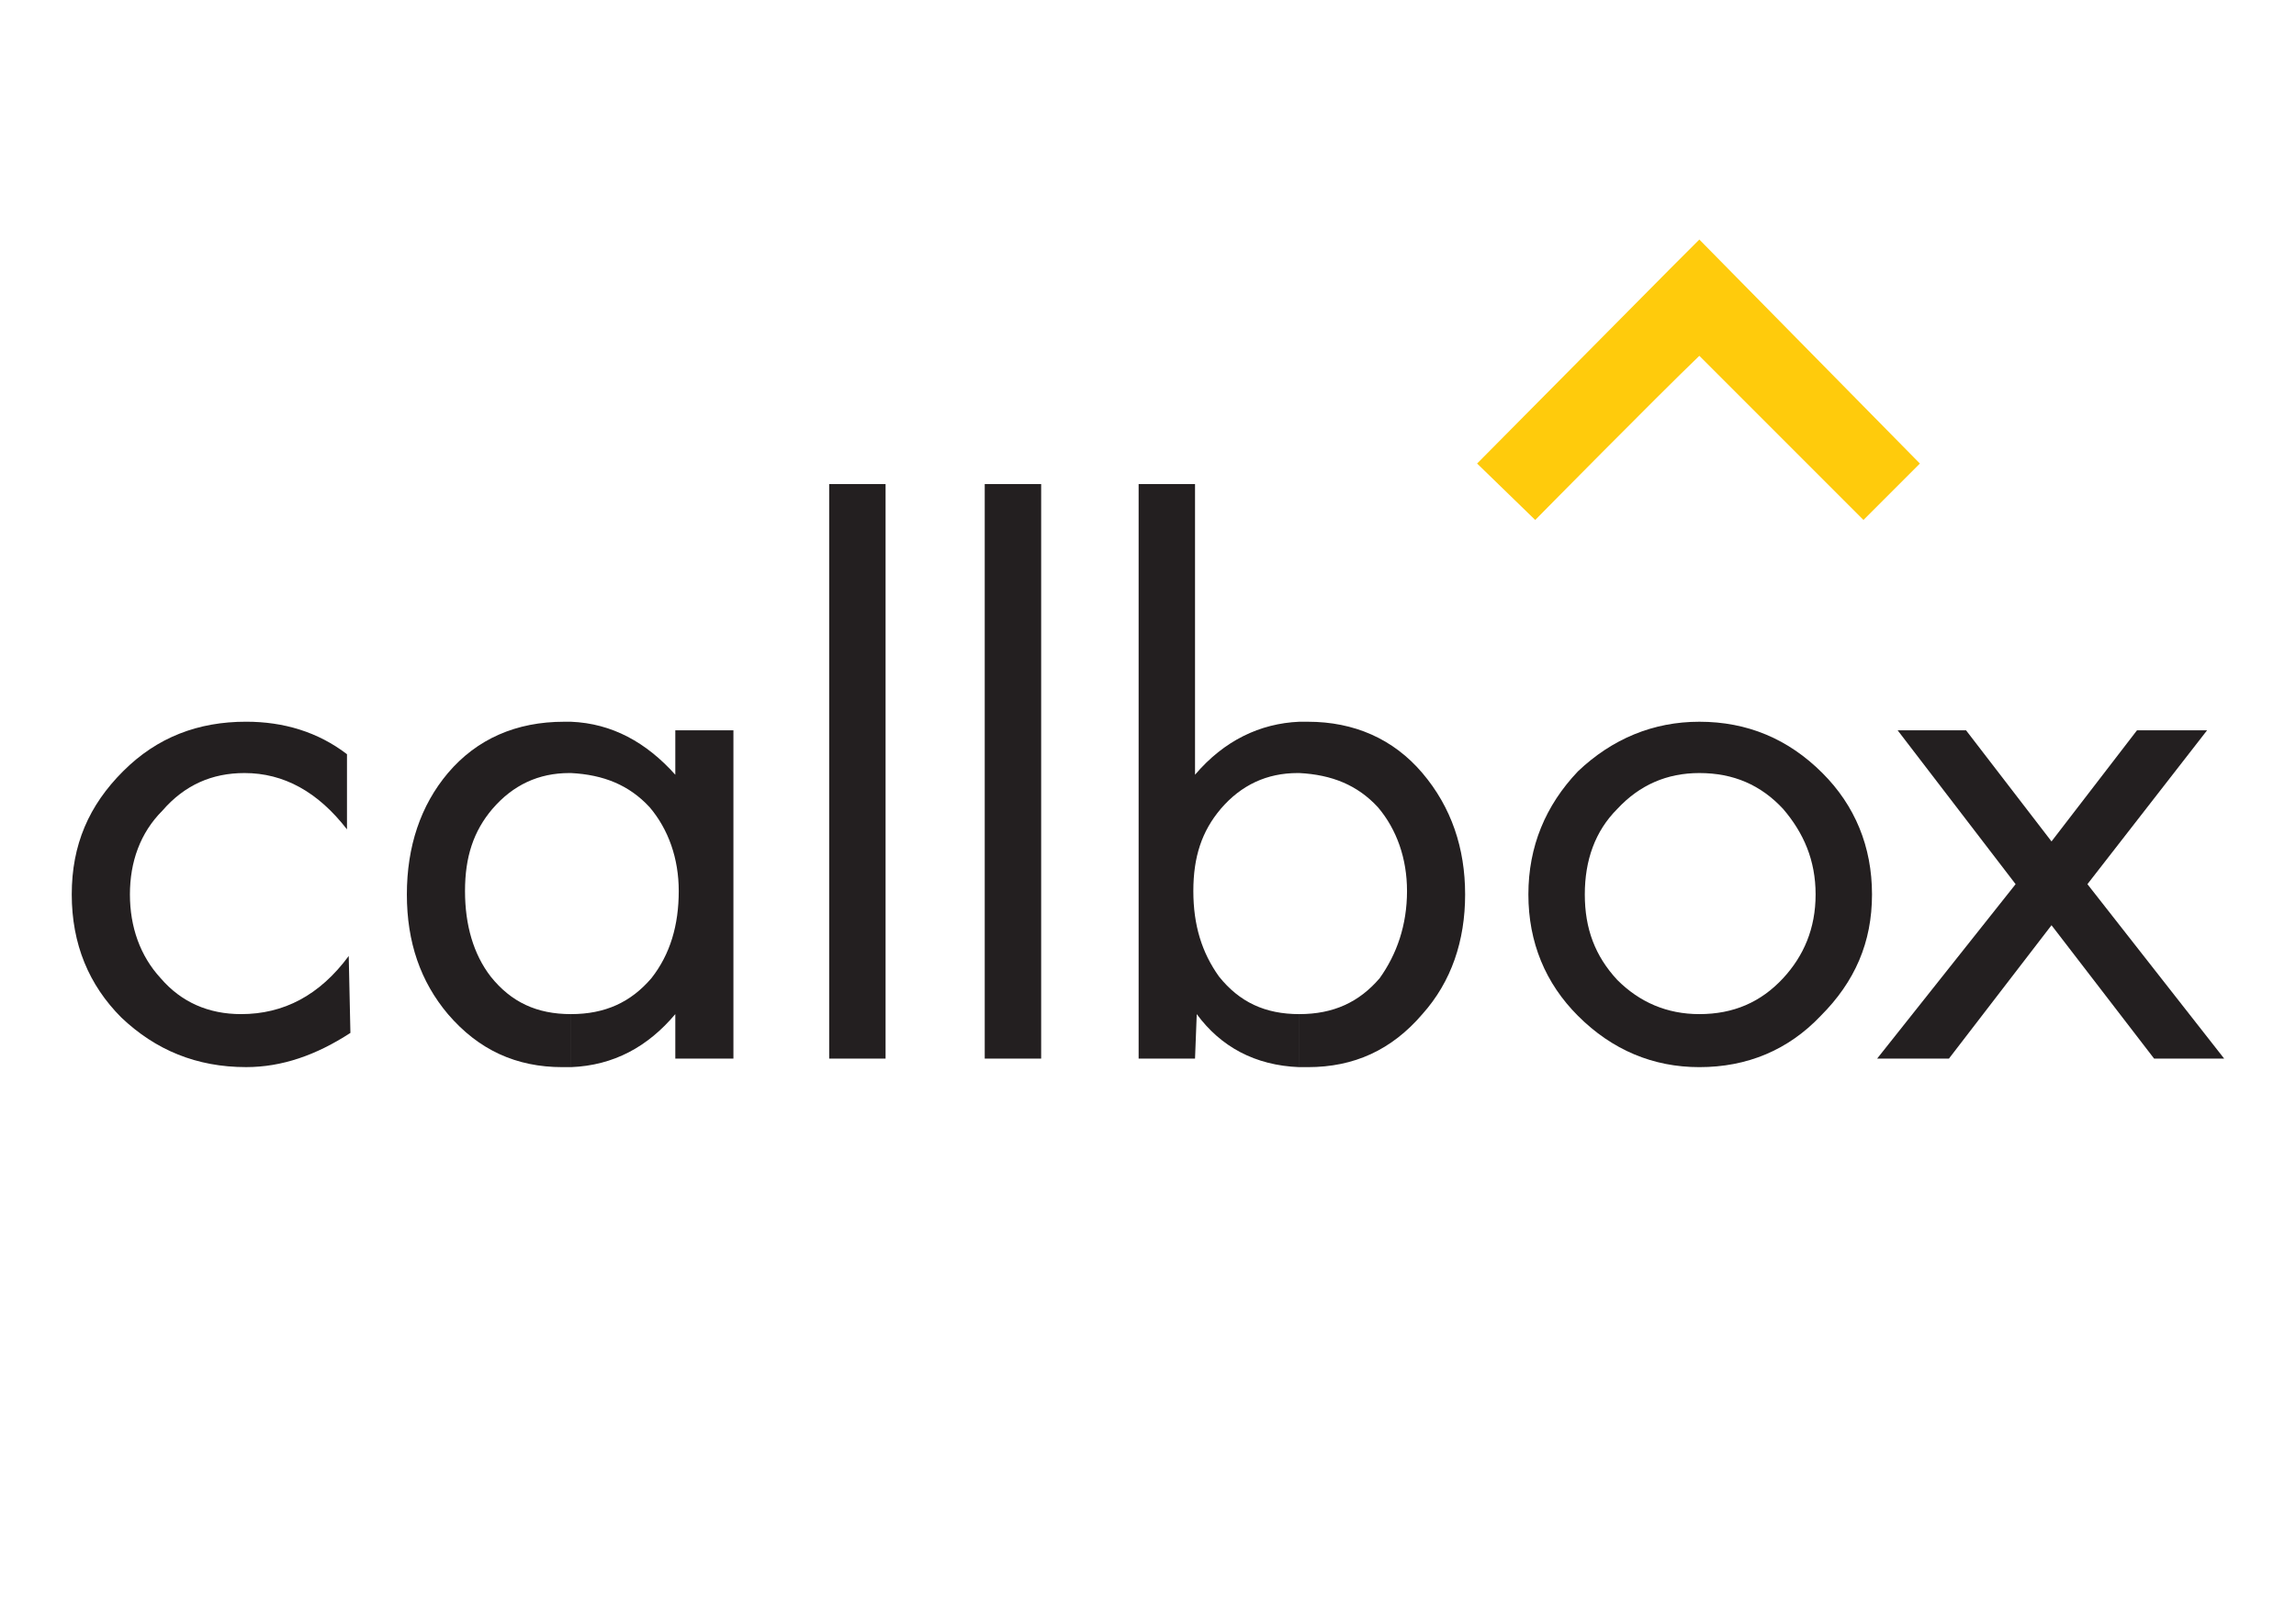 <svg viewBox="0 0 841.89 595.28" xmlns="http://www.w3.org/2000/svg" id="Layer_1"><defs><style>.cls-1,.cls-2{fill-rule:evenodd;}.cls-1,.cls-3{fill:#231f20;}.cls-2{fill:#ffcb0c;}</style></defs><path d="M127.26,304.1c-10.66-13.79-23.19-20.69-37.62-20.69-11.91,0-21.94,4.39-30.09,13.79-8.15,8.15-11.91,18.81-11.91,30.72s3.76,22.56,11.28,30.71c7.52,8.78,17.55,13.16,29.46,13.16,15.67,0,28.83-6.9,39.49-21.31l.62,28.2c-12.54,8.15-25.08,12.54-38.24,12.54-18.18,0-33.23-6.27-45.76-18.18-11.91-11.91-18.18-26.95-18.18-45.13s6.27-32.61,18.81-45.14c12.54-12.54,27.58-18.18,45.13-18.18,13.79,0,26.33,3.76,36.98,11.91v27.58Z" class="cls-1"></path><path d="M209.38,283.41c11.91,.62,21.32,4.39,28.84,12.54,6.9,8.14,10.66,18.8,10.66,30.71,0,12.54-3.13,23.19-10.03,31.97-7.52,8.78-16.93,13.16-29.47,13.16v19.44c15.68-.62,28.21-7.52,38.24-19.44v16.31h21.31v-120.36h-21.31v16.29c-10.66-11.9-23.2-18.8-38.24-19.43v18.81Zm-28.83,13.16c7.53-8.77,16.93-13.16,28.21-13.16h.62v-18.81h-2.51c-17.55,0-31.97,6.27-42.63,18.81-10.03,11.9-15.05,26.95-15.05,44.51s5.02,31.96,15.05,43.87c11.29,13.17,25.08,19.44,42,19.44h3.13v-19.44h0c-12.54,0-21.94-4.38-29.46-13.79-6.27-8.15-9.4-18.8-9.4-31.34s3.13-21.94,10.03-30.09Z" class="cls-1"></path><rect height="210.63" width="20.68" y="177.47" x="304.04" class="cls-3"></rect><rect height="210.63" width="20.69" y="177.47" x="361.08" class="cls-3"></rect><path d="M476.43,283.41c11.91,.62,21.31,4.39,28.83,12.54,6.9,8.14,10.66,18.8,10.66,30.71,0,12.54-3.76,23.19-10.03,31.97-7.53,8.78-16.93,13.16-29.46,13.16v19.44h3.13c16.93,0,30.72-6.27,42-19.44,10.66-11.91,15.67-26.95,15.67-43.87s-5.02-31.97-15.67-44.51c-10.65-12.54-25.07-18.81-42-18.81h-3.13v18.81Zm-28.84,13.16c7.52-8.77,16.93-13.16,28.21-13.16h.63v-18.81c-14.42,.63-27.59,6.9-38.24,19.43v-106.56h-20.68v210.63h20.68l.63-16.31c8.78,11.92,21.31,18.82,37.62,19.44v-19.44h0c-12.54,0-21.94-4.38-29.47-13.79-6.27-8.77-9.4-18.8-9.4-31.34s3.13-21.94,10.03-30.09Z" class="cls-1"></path><path d="M623.11,283.41c12.54,0,22.57,4.39,30.72,13.16,7.52,8.78,11.91,18.81,11.91,31.35s-4.39,22.56-11.91,30.71c-8.15,8.78-18.18,13.16-30.72,13.16v19.44c17.55,0,32.6-6.27,44.51-18.81,12.54-12.54,18.8-26.95,18.8-44.5s-6.26-32.61-18.18-44.51c-12.54-12.54-27.58-18.81-45.13-18.81v18.81Zm-30.09,13.16c8.15-8.77,18.18-13.16,30.09-13.16v-18.81c-16.92,0-31.97,6.27-44.51,18.18-11.91,12.53-18.18,27.58-18.18,45.14s6.26,32.59,18.18,44.5c12.54,12.54,27.58,18.81,44.51,18.81v-19.44c-11.91,0-21.94-4.38-30.09-12.53-8.15-8.78-11.91-18.81-11.91-31.34s3.76-23.2,11.91-31.35Z" class="cls-1"></path><polygon points="695.82 267.74 720.9 267.74 752.24 308.48 783.59 267.74 809.29 267.74 765.41 324.15 815.55 388.1 789.86 388.1 752.24 339.2 714.63 388.1 688.3 388.1 739.08 324.15 695.82 267.74" class="cls-1"></polygon><path d="M612.45,98.48l-70.83,71.46,21.31,20.69s44.51-45.14,60.18-60.18c15.04,15.04,60.18,60.18,60.18,60.18l20.69-20.69-80.87-82.12-10.66,10.66Z" class="cls-2"></path></svg>